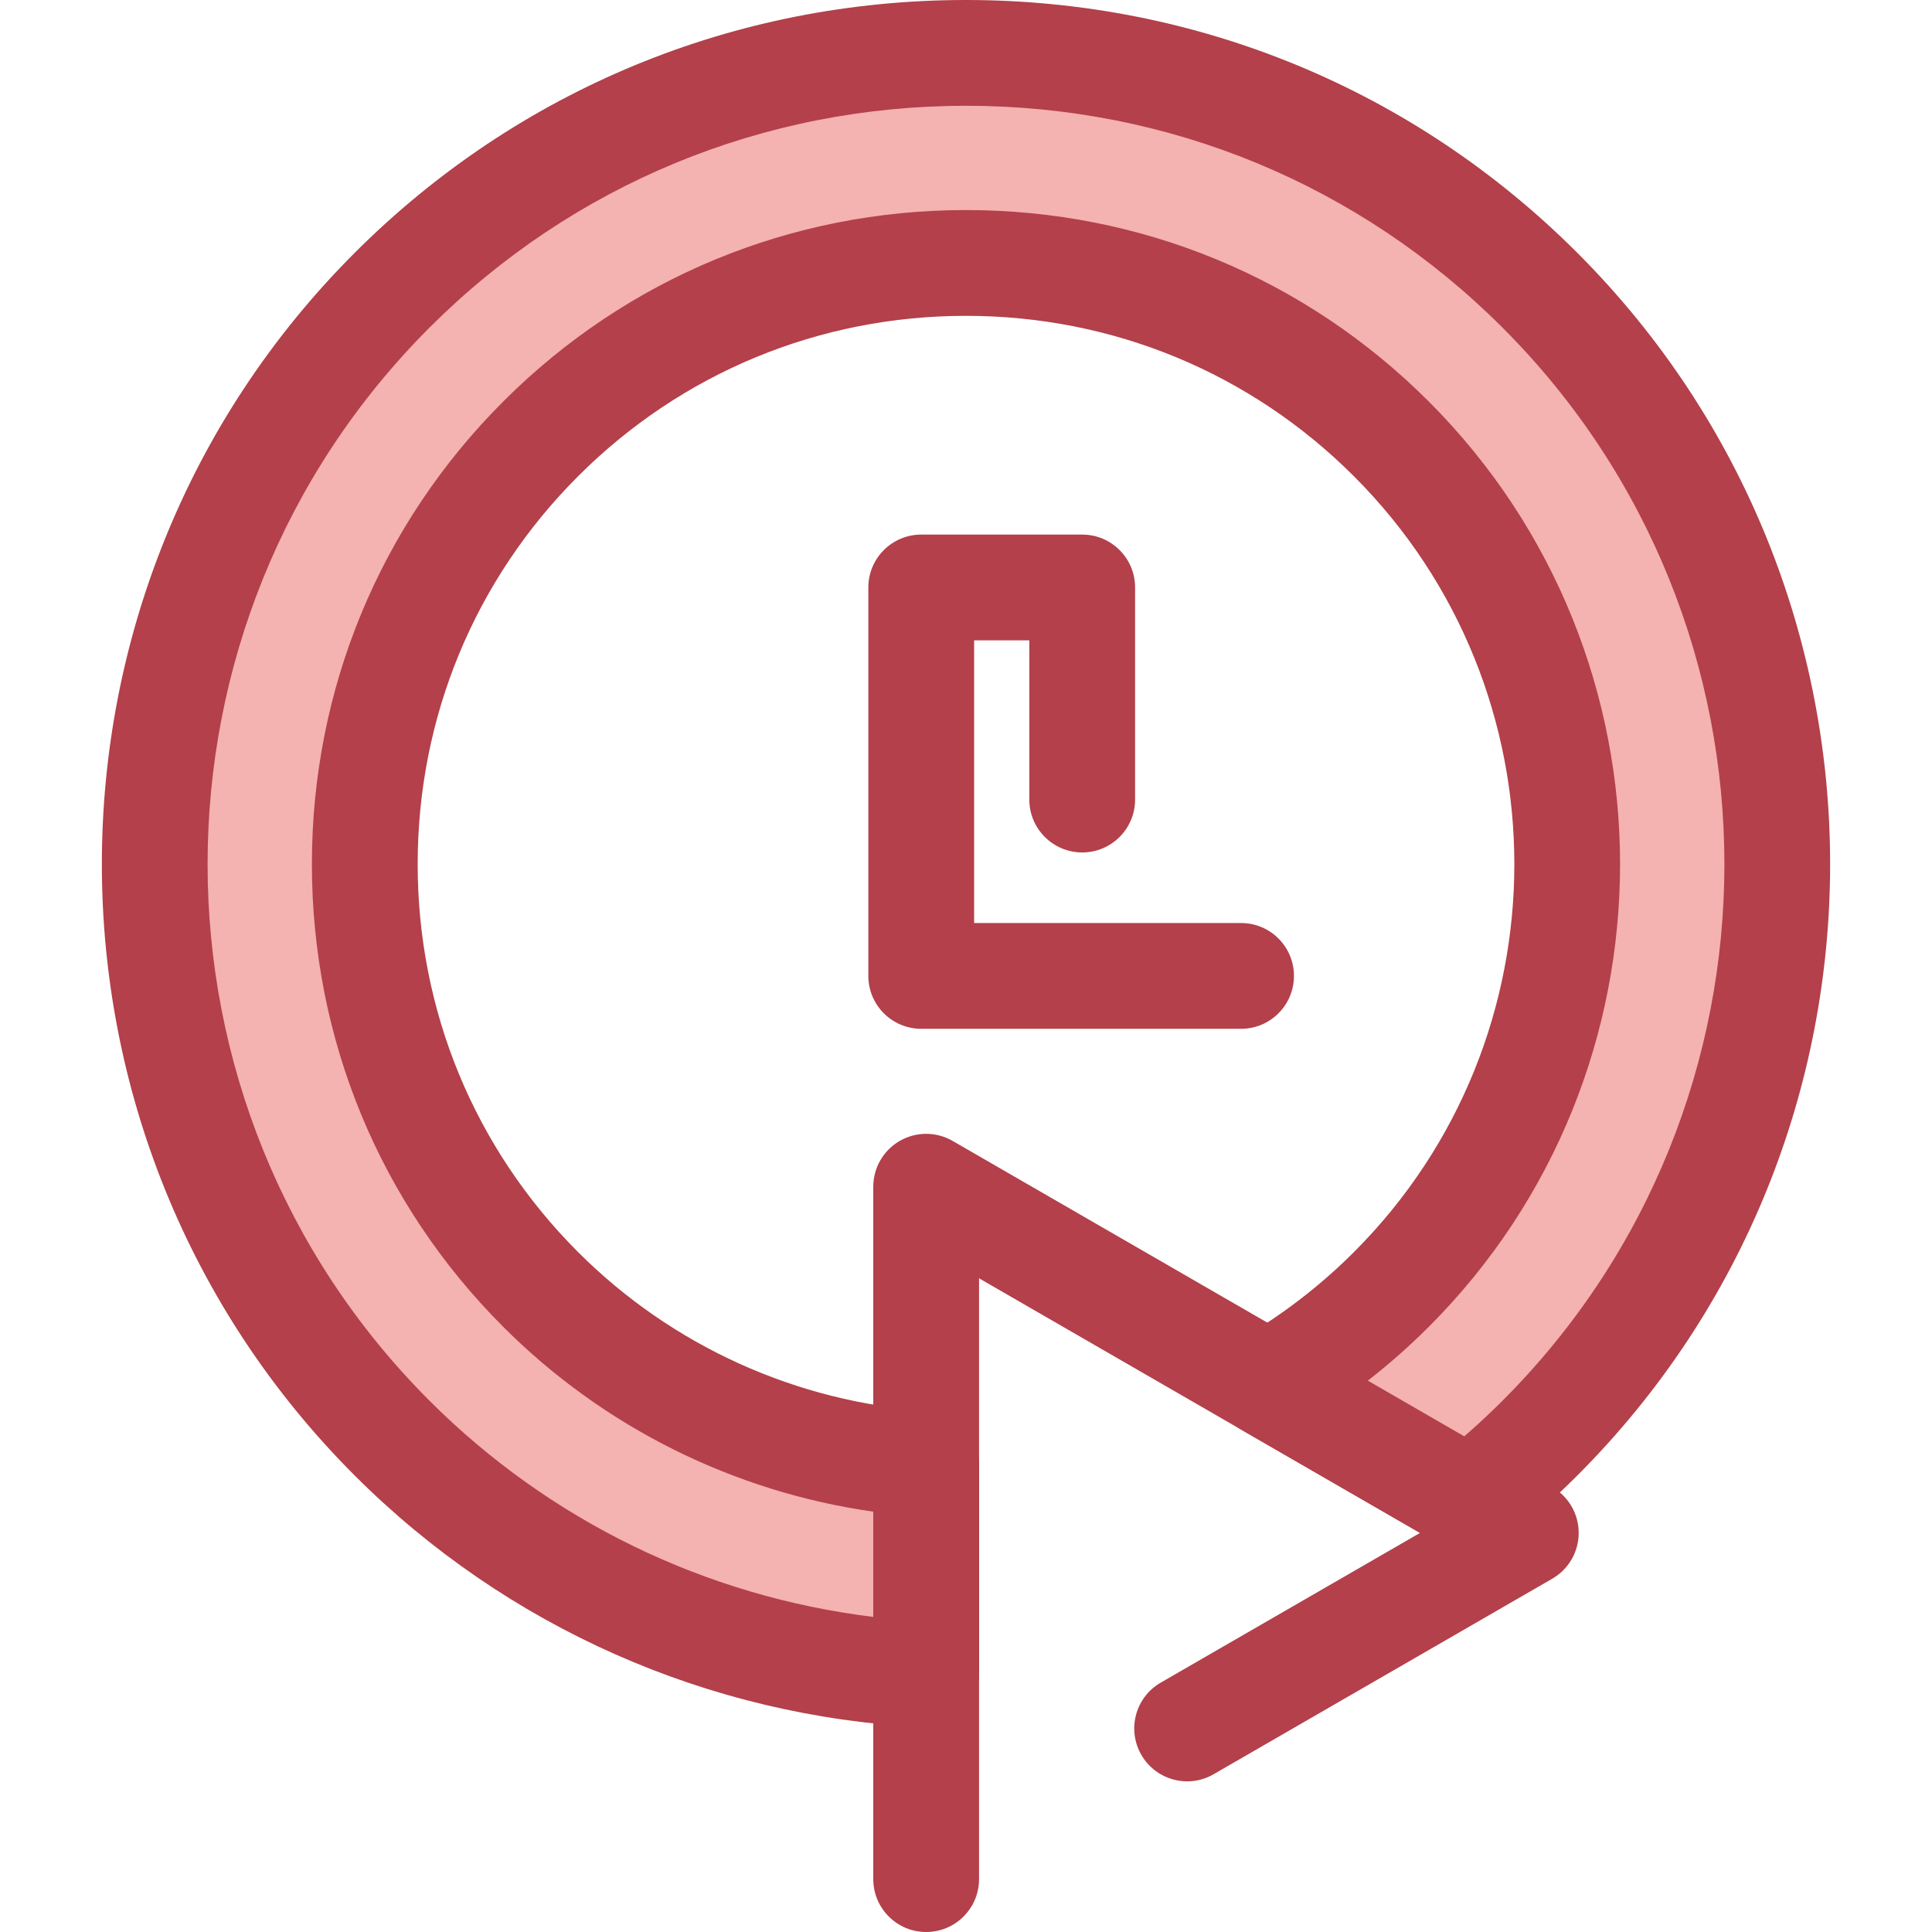 <?xml version="1.0" encoding="iso-8859-1"?>
<!-- Uploaded to: SVG Repo, www.svgrepo.com, Generator: SVG Repo Mixer Tools -->
<svg height="800px" width="800px" version="1.1" id="Layer_1" xmlns="http://www.w3.org/2000/svg" xmlns:xlink="http://www.w3.org/1999/xlink" 
	 viewBox="0 0 512 512" xml:space="preserve">
<g>
	<path style="fill:#B3404A;" d="M328.896,272.643h-84.762c-7.741,0-14.015-6.275-14.015-14.015V155.685
		c0-7.741,6.275-14.015,14.015-14.015h42.661c7.739,0,14.015,6.275,14.015,14.015v56.209c0,7.741-6.276,14.015-14.015,14.015
		c-7.739,0-14.015-6.275-14.015-14.015v-42.194H258.15v74.912h70.747c7.739,0,14.015,6.275,14.015,14.015
		S336.635,272.643,328.896,272.643z"/>
	<path style="fill:#B3404A;" d="M245.442,512c-7.741,0-14.015-6.275-14.015-14.015V314.491c0-5.008,2.671-9.634,7.008-12.137
		c4.336-2.503,9.679-2.503,14.015,0l158.912,91.747c4.336,2.503,7.008,7.129,7.008,12.137s-2.671,9.634-7.008,12.137l-89.749,51.817
		c-6.701,3.872-15.272,1.574-19.145-5.13c-3.871-6.703-1.574-15.275,5.13-19.145l68.726-39.68l-116.866-67.473v159.22
		C259.457,505.725,253.182,512,245.442,512z"/>
</g>
<path style="fill:#F4B2B0;" d="M245.442,443.749v-55.766c-37.231-2.45-73.76-17.864-102.153-46.257
	c-62.15-62.15-62.15-163.276,0-225.426s163.276-62.15,225.426,0s62.15,163.276,0,225.426c-9.973,9.973-20.953,18.336-32.61,25.109
	l53.398,30.829c6.436-5.102,12.653-10.609,18.597-16.555c83.866-83.866,83.866-220.327,0-304.194s-220.327-83.866-304.194,0
	s-83.866,220.327,0,304.194C143.156,420.361,193.93,441.241,245.442,443.749z"/>
<path style="fill:#B3404A;" d="M245.442,457.764c-0.227,0-0.454-0.006-0.683-0.017c-56.966-2.775-110.511-26.475-150.766-66.729
	c-89.331-89.331-89.331-234.683,0-324.014C137.203,23.796,194.738,0,256.001,0S374.8,23.796,418.008,67.005
	c89.329,89.331,89.329,234.683,0,324.014c-6.176,6.176-12.838,12.108-19.802,17.627c-4.506,3.571-10.736,4.028-15.714,1.155
	l-53.398-30.829c-4.331-2.5-7.001-7.118-7.008-12.119c-0.007-5.001,2.652-9.626,6.975-12.137
	c10.829-6.29,20.835-13.995,29.741-22.901c56.686-56.686,56.686-148.92,0-205.606c-27.412-27.411-63.92-42.508-102.804-42.508
	s-75.391,15.096-102.802,42.508c-27.412,27.412-42.508,63.922-42.508,102.804c0,38.882,15.096,75.39,42.508,102.802
	c24.885,24.887,57.972,39.867,93.164,42.183c7.366,0.485,13.094,6.601,13.094,13.986v55.768c0,3.836-1.571,7.504-4.349,10.148
	C252.495,456.385,249.032,457.764,245.442,457.764z M256.001,28.03c-53.776,0-104.272,20.881-142.188,58.796
	c-78.401,78.401-78.401,205.97,0,284.372c31.838,31.838,73.156,51.873,117.612,57.299v-27.891
	c-37.043-5.274-71.463-22.385-98.048-48.972c-32.706-32.706-50.718-76.253-50.718-122.622s18.012-89.918,50.718-122.624
	c32.704-32.706,76.253-50.718,122.622-50.718s89.917,18.012,122.624,50.718c67.613,67.616,67.613,177.632,0,245.246
	c-5.087,5.087-10.479,9.847-16.134,14.251l25.565,14.761c3.508-3.054,6.897-6.213,10.132-9.448
	c78.402-78.402,78.402-205.972,0-284.372C360.273,48.911,309.776,28.03,256.001,28.03z"/>
</svg>